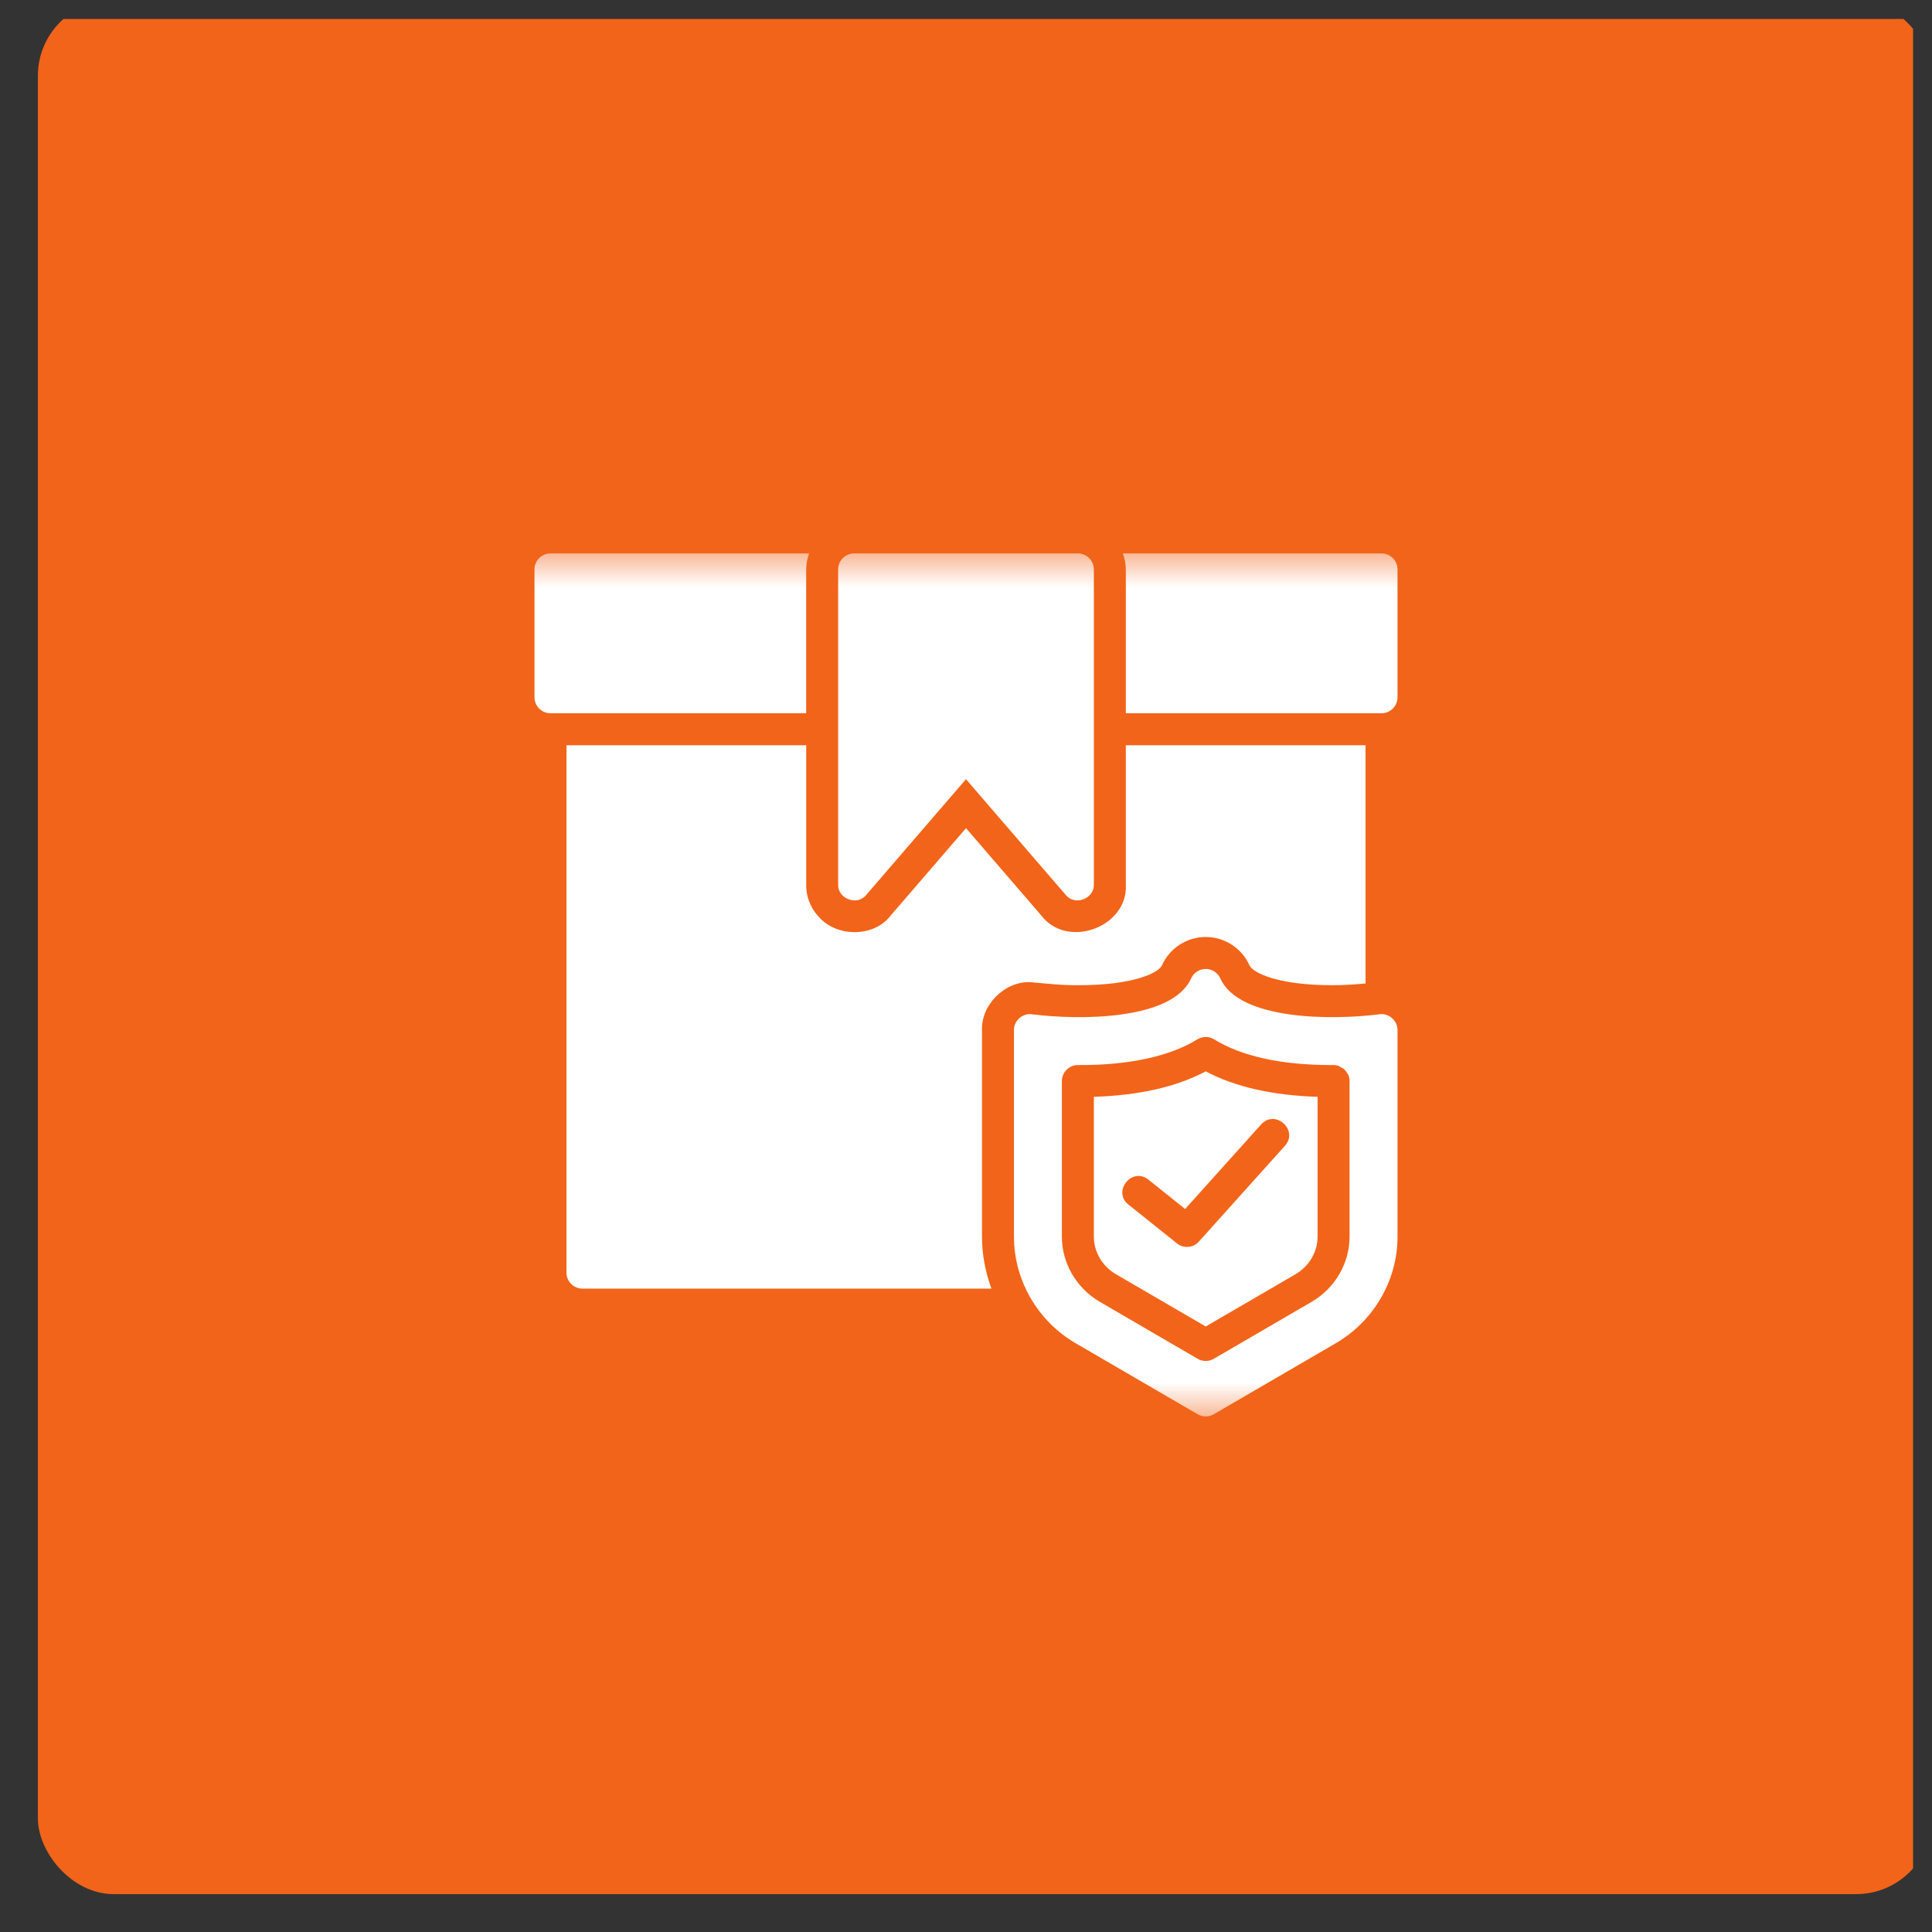 <svg width="51" height="51" viewBox="0 0 51 51" fill="none" xmlns="http://www.w3.org/2000/svg">
<rect x="0" y="0" width="51" height="51" fill="#333333" stroke="none"/>
<g clip-path="url(#clip0_1264_18635)">
<rect x="1" width="50" height="50" rx="2" fill="#F26419"/>
<mask id="mask0_1264_18635" style="mask-type:luminance" maskUnits="userSpaceOnUse" x="10" y="14" width="30" height="24">
<path d="M39.5 14.5H10.5V37.5H39.5V14.5Z" fill="white"/>
</mask>
<g mask="url(#mask0_1264_18635)">
<path d="M27.184 25.926C27.598 25.959 28.025 26.014 28.486 26.007C29.908 26.006 30.583 25.685 30.673 25.482C30.877 25.028 31.33 24.734 31.828 24.734C32.326 24.734 32.779 25.028 32.983 25.482C33.074 25.685 33.748 26.007 35.169 26.007C35.464 26.007 35.763 25.988 36.047 25.961V19.672H29.719V23.348C29.782 24.478 28.165 25.072 27.479 24.156L25.5 21.861L23.506 24.174C23.076 24.738 22.108 24.748 21.628 24.217C21.393 23.974 21.27 23.656 21.282 23.32L21.282 19.672H14.953V33.594C14.953 33.827 15.142 34.016 15.375 34.016H26.171C26.013 33.58 25.922 33.119 25.922 32.646V27.192C25.897 26.531 26.516 25.908 27.184 25.926Z" fill="white"/>
<path d="M28.875 28.953V32.645C28.875 33.048 29.099 33.428 29.46 33.638L31.828 35.016L34.196 33.638C34.557 33.428 34.781 33.048 34.781 32.645V28.953C33.587 28.915 32.596 28.69 31.828 28.281C31.06 28.69 30.069 28.915 28.875 28.953ZM33.921 30.244L31.646 32.776C31.496 32.943 31.243 32.962 31.069 32.823L29.786 31.797C29.356 31.451 29.881 30.797 30.313 31.138L31.285 31.915L33.293 29.68C33.665 29.271 34.286 29.834 33.921 30.244Z" fill="white"/>
<path d="M36.415 26.774C35.18 26.933 32.712 26.939 32.213 25.827C32.145 25.676 31.994 25.578 31.828 25.578C31.662 25.578 31.511 25.676 31.443 25.827C30.945 26.939 28.477 26.933 27.241 26.774C26.995 26.737 26.761 26.945 26.766 27.192V32.646C26.766 33.796 27.392 34.875 28.399 35.461L31.616 37.333C31.747 37.41 31.909 37.41 32.04 37.333L35.257 35.461C36.265 34.875 36.891 33.796 36.891 32.646V27.192C36.895 26.945 36.66 26.736 36.415 26.774ZM35.625 32.646C35.625 33.347 35.24 34.007 34.621 34.367L32.04 35.869C31.909 35.945 31.747 35.945 31.616 35.869L29.036 34.367C28.416 34.007 28.031 33.347 28.031 32.646V28.537C28.027 28.308 28.23 28.107 28.458 28.115C29.778 28.123 30.872 27.891 31.608 27.436C31.743 27.353 31.913 27.353 32.049 27.436C32.783 27.887 33.826 28.115 35.15 28.115C35.21 28.11 35.272 28.117 35.331 28.136C35.354 28.144 35.374 28.161 35.396 28.173C35.426 28.189 35.458 28.203 35.484 28.227C35.514 28.254 35.536 28.288 35.557 28.322C35.567 28.338 35.582 28.352 35.59 28.37C35.613 28.421 35.627 28.477 35.625 28.537V32.646Z" fill="white"/>
<path d="M21.281 15.031C21.281 14.883 21.312 14.742 21.359 14.609H14.531C14.298 14.609 14.109 14.798 14.109 15.031V18.406C14.109 18.639 14.298 18.828 14.531 18.828H21.281L21.281 15.031Z" fill="white"/>
<path d="M36.469 14.609H29.641C29.688 14.742 29.719 14.883 29.719 15.031V18.828H36.469C36.702 18.828 36.891 18.639 36.891 18.406V15.031C36.891 14.798 36.702 14.609 36.469 14.609Z" fill="white"/>
<path d="M22.866 23.624L25.5 20.569L28.133 23.624C28.373 23.919 28.887 23.728 28.875 23.348V15.031C28.875 14.798 28.686 14.609 28.453 14.609H22.547C22.314 14.609 22.125 14.798 22.125 15.031V23.348C22.112 23.726 22.628 23.921 22.866 23.624Z" fill="white"/>
</g>
</g>
<defs>
<clipPath id="clip0_1264_18635">
<rect width="50" height="50" fill="white" transform="translate(0.5 0.5)"/>
</clipPath>
</defs>
</svg>
